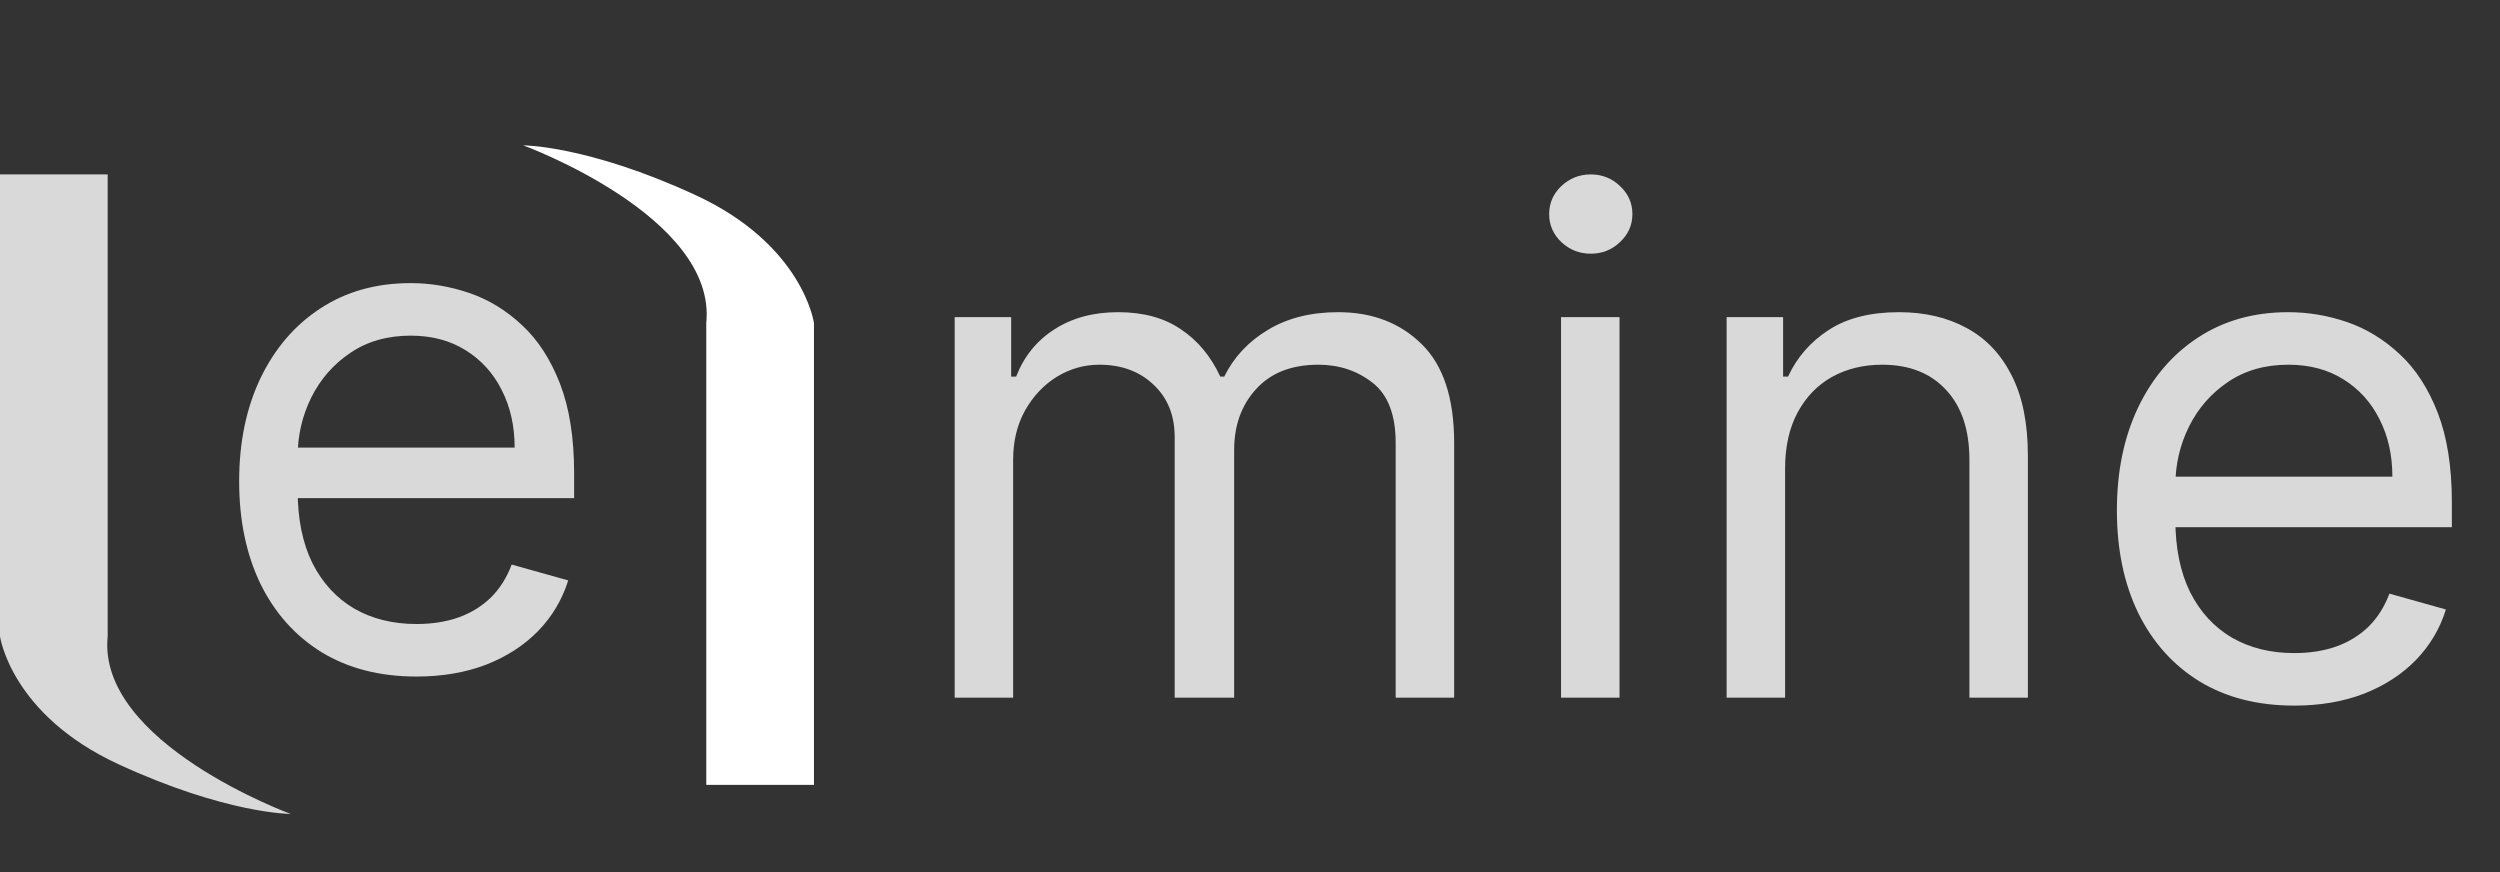 <svg width="86" height="30" viewBox="0 0 86 30" fill="none" xmlns="http://www.w3.org/2000/svg">
<rect x="0" y="0" width="86" height="30" fill="#333333" stroke="none"/>
<path d="M32.841 24V10.909H34.784V12.954H34.955C35.227 12.256 35.668 11.713 36.276 11.327C36.883 10.935 37.614 10.739 38.466 10.739C39.33 10.739 40.048 10.935 40.622 11.327C41.202 11.713 41.653 12.256 41.977 12.954H42.114C42.449 12.278 42.952 11.742 43.622 11.344C44.293 10.94 45.097 10.739 46.034 10.739C47.205 10.739 48.162 11.105 48.906 11.838C49.651 12.565 50.023 13.699 50.023 15.239V24H48.011V15.239C48.011 14.273 47.747 13.582 47.219 13.168C46.69 12.753 46.068 12.546 45.352 12.546C44.432 12.546 43.719 12.824 43.213 13.381C42.707 13.932 42.455 14.631 42.455 15.477V24H40.409V15.034C40.409 14.29 40.168 13.69 39.685 13.236C39.202 12.776 38.58 12.546 37.818 12.546C37.295 12.546 36.807 12.685 36.352 12.963C35.903 13.242 35.54 13.628 35.261 14.122C34.989 14.611 34.852 15.176 34.852 15.818V24H32.841ZM53.7 24V10.909H55.712V24H53.7ZM54.723 8.727C54.331 8.727 53.993 8.594 53.709 8.327C53.43 8.06 53.291 7.739 53.291 7.364C53.291 6.989 53.43 6.668 53.709 6.401C53.993 6.134 54.331 6 54.723 6C55.115 6 55.45 6.134 55.729 6.401C56.013 6.668 56.155 6.989 56.155 7.364C56.155 7.739 56.013 8.06 55.729 8.327C55.45 8.594 55.115 8.727 54.723 8.727ZM61.407 16.125V24H59.396V10.909H61.339V12.954H61.509C61.816 12.29 62.282 11.756 62.907 11.352C63.532 10.943 64.339 10.739 65.327 10.739C66.214 10.739 66.989 10.921 67.654 11.284C68.319 11.642 68.836 12.188 69.205 12.921C69.575 13.648 69.759 14.568 69.759 15.682V24H67.748V15.818C67.748 14.79 67.481 13.989 66.947 13.415C66.413 12.835 65.68 12.546 64.748 12.546C64.106 12.546 63.532 12.685 63.026 12.963C62.526 13.242 62.131 13.648 61.842 14.182C61.552 14.716 61.407 15.364 61.407 16.125ZM78.923 24.273C77.662 24.273 76.574 23.994 75.659 23.438C74.75 22.875 74.048 22.091 73.554 21.085C73.065 20.074 72.821 18.898 72.821 17.557C72.821 16.216 73.065 15.034 73.554 14.011C74.048 12.983 74.736 12.182 75.617 11.608C76.503 11.028 77.537 10.739 78.719 10.739C79.401 10.739 80.074 10.852 80.739 11.079C81.403 11.307 82.008 11.676 82.554 12.188C83.099 12.693 83.534 13.364 83.858 14.199C84.182 15.034 84.344 16.062 84.344 17.284V18.136H74.253V16.398H82.298C82.298 15.659 82.151 15 81.855 14.421C81.565 13.841 81.151 13.383 80.611 13.048C80.077 12.713 79.446 12.546 78.719 12.546C77.918 12.546 77.224 12.744 76.639 13.142C76.06 13.534 75.614 14.046 75.301 14.676C74.989 15.307 74.832 15.983 74.832 16.704V17.864C74.832 18.852 75.003 19.69 75.344 20.378C75.69 21.06 76.171 21.579 76.784 21.938C77.398 22.29 78.111 22.466 78.923 22.466C79.452 22.466 79.929 22.392 80.355 22.244C80.787 22.091 81.159 21.864 81.472 21.562C81.784 21.256 82.026 20.875 82.196 20.421L84.139 20.966C83.935 21.625 83.591 22.204 83.108 22.704C82.625 23.199 82.028 23.585 81.318 23.864C80.608 24.136 79.81 24.273 78.923 24.273Z" fill="#D9D9D9"/>
<path d="M4.074 26.289C7.778 28 10 28 10 28C10 28 3.333 25.556 3.704 21.889C3.704 16.022 3.704 12.205 3.704 6H0V21.889C0 21.889 0.37 24.578 4.074 26.289Z" fill="#D9D9D9"/>
<path d="M23.926 6.711C20.222 5 18 5 18 5C18 5 24.667 7.444 24.296 11.111C24.296 16.978 24.296 20.795 24.296 27H28V11.111C28 11.111 27.63 8.422 23.926 6.711Z" fill="white"/>
<path d="M14.329 23.273C13.068 23.273 11.98 22.994 11.065 22.438C10.156 21.875 9.455 21.091 8.96 20.085C8.472 19.074 8.227 17.898 8.227 16.557C8.227 15.216 8.472 14.034 8.96 13.011C9.455 11.983 10.142 11.182 11.023 10.608C11.909 10.028 12.943 9.739 14.125 9.739C14.807 9.739 15.48 9.852 16.145 10.079C16.81 10.307 17.415 10.676 17.96 11.188C18.506 11.693 18.94 12.364 19.264 13.199C19.588 14.034 19.75 15.062 19.75 16.284V17.136H9.659V15.398H17.704C17.704 14.659 17.557 14 17.261 13.421C16.972 12.841 16.557 12.383 16.017 12.048C15.483 11.713 14.852 11.546 14.125 11.546C13.324 11.546 12.631 11.744 12.046 12.142C11.466 12.534 11.02 13.046 10.707 13.676C10.395 14.307 10.239 14.983 10.239 15.704V16.864C10.239 17.852 10.409 18.69 10.75 19.378C11.097 20.06 11.577 20.579 12.19 20.938C12.804 21.29 13.517 21.466 14.329 21.466C14.858 21.466 15.335 21.392 15.761 21.244C16.193 21.091 16.565 20.864 16.878 20.562C17.19 20.256 17.432 19.875 17.602 19.421L19.546 19.966C19.341 20.625 18.997 21.204 18.514 21.704C18.031 22.199 17.435 22.585 16.724 22.864C16.014 23.136 15.216 23.273 14.329 23.273Z" fill="#D9D9D9"/>
</svg>
